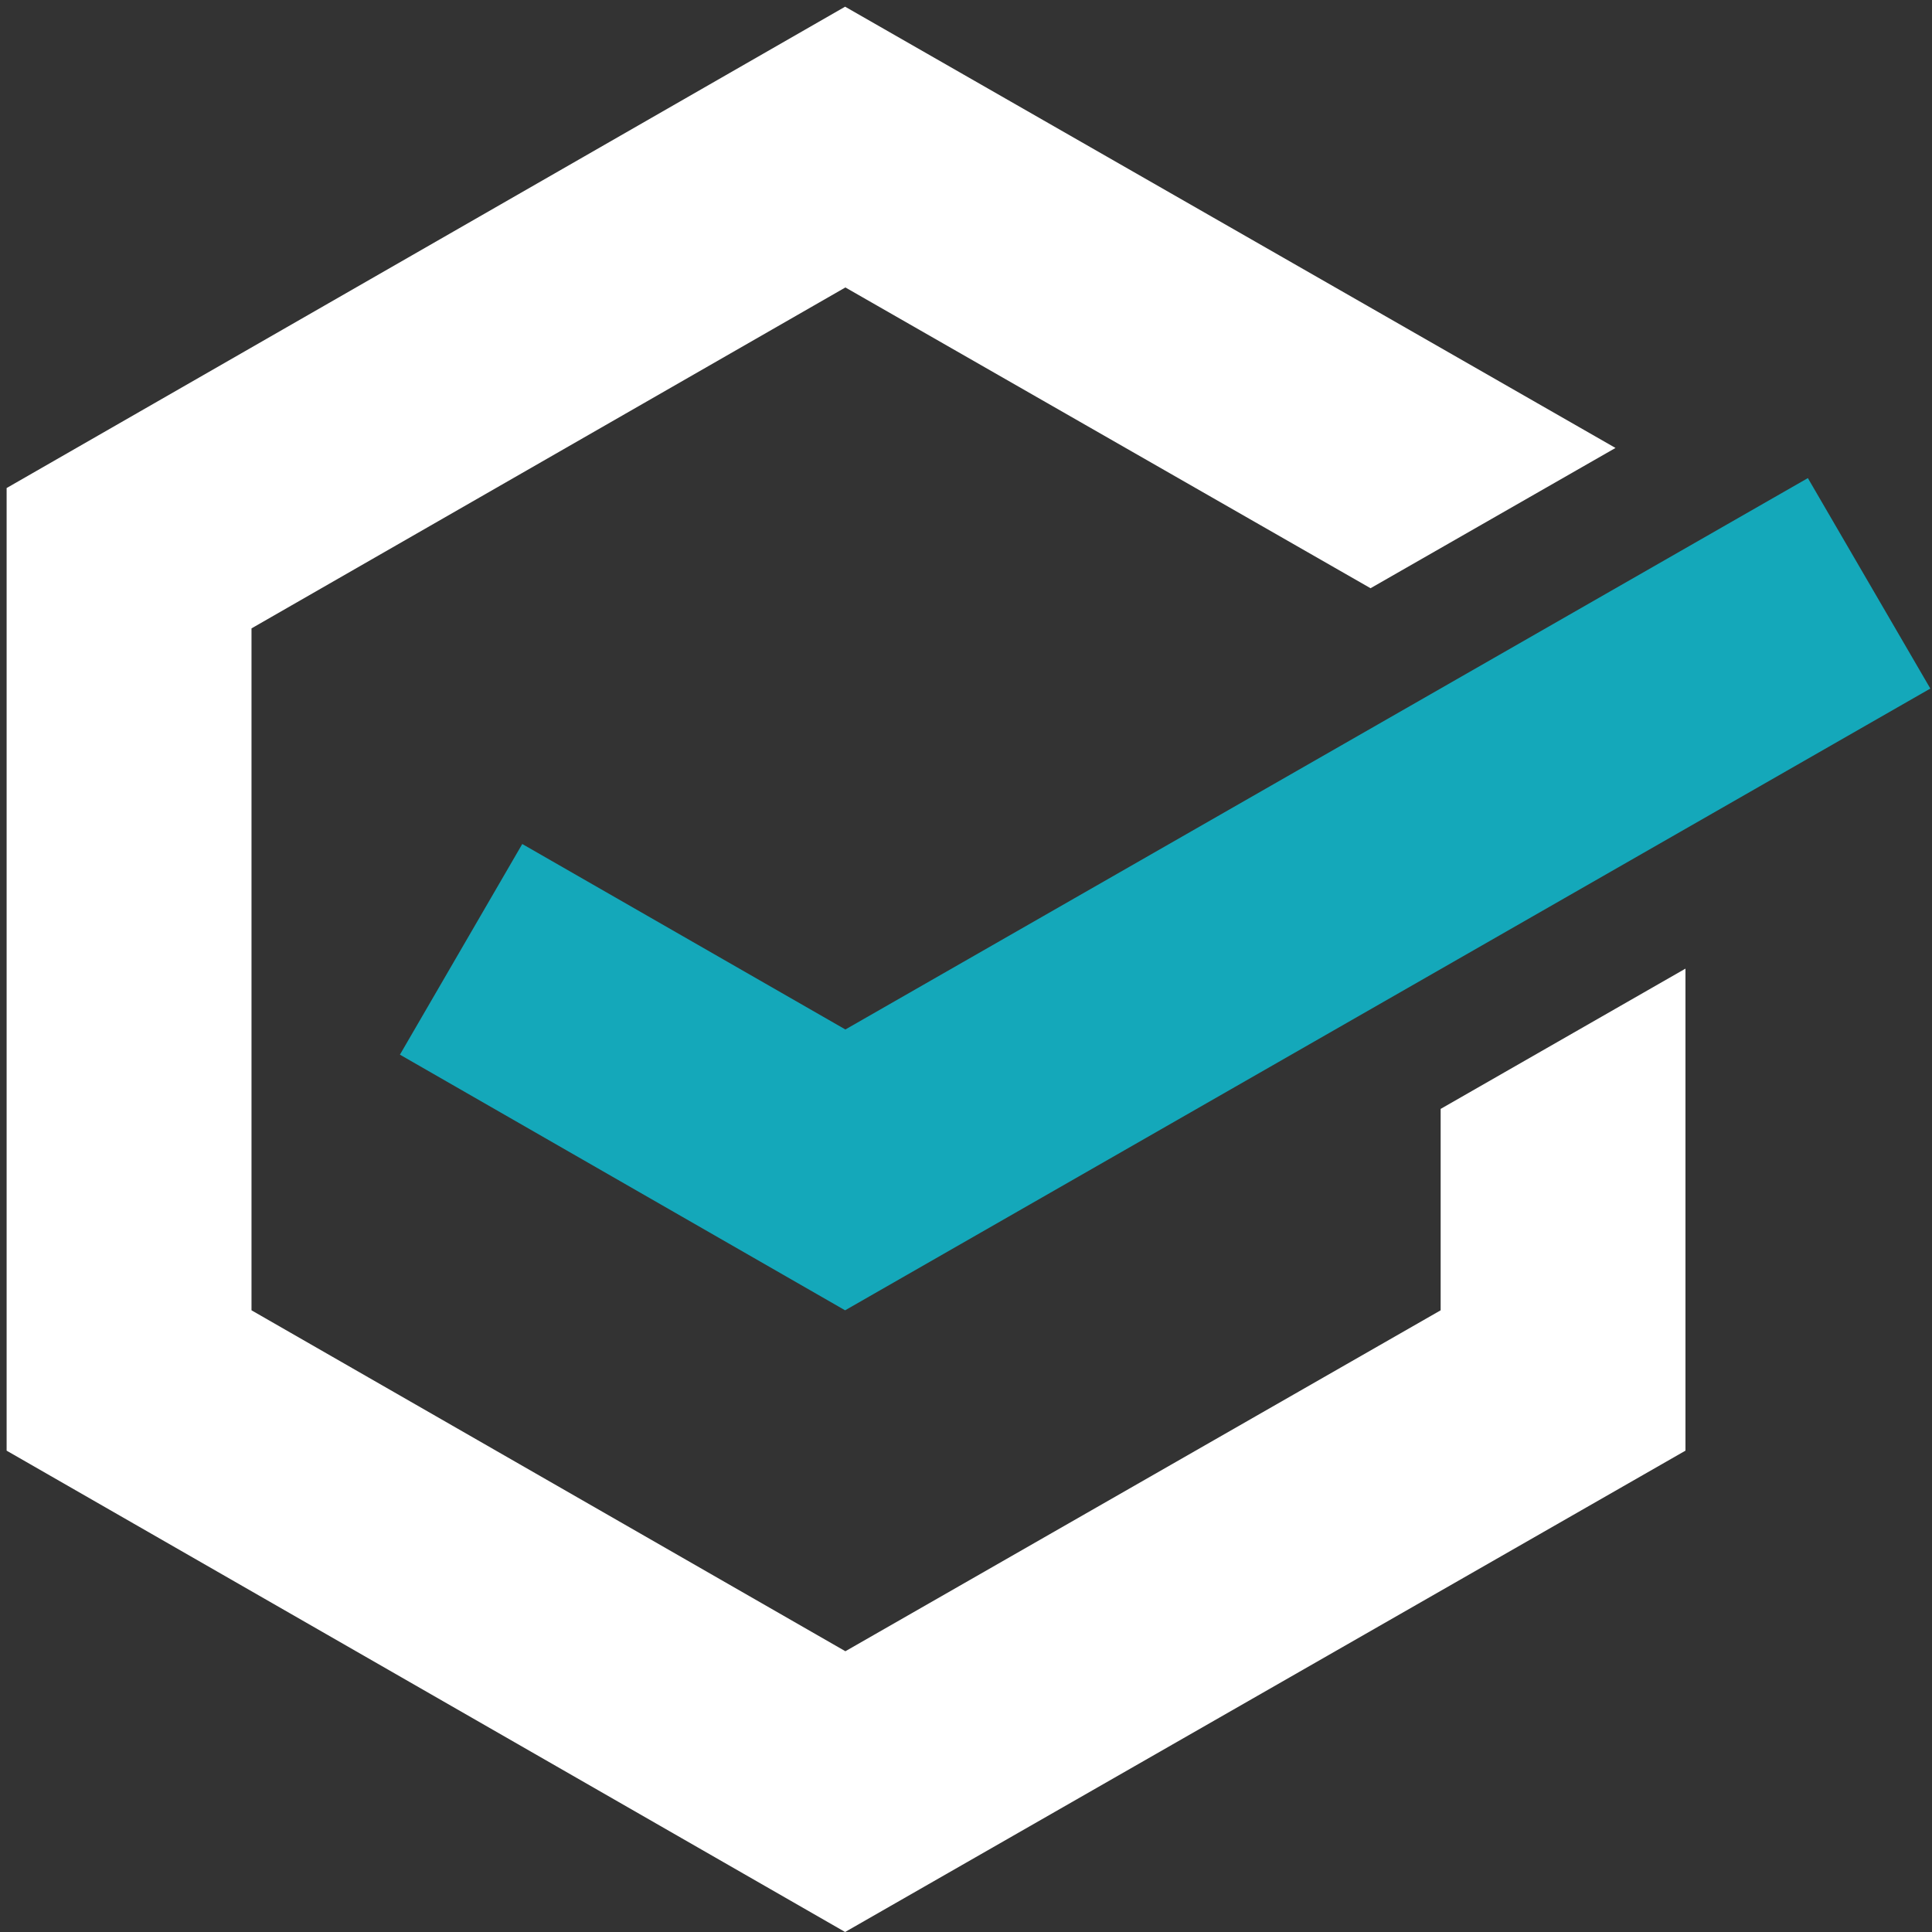 <?xml version="1.0" encoding="UTF-8" standalone="no"?>
<svg width="28px" height="28px" viewBox="0 0 28 28" version="1.1" xmlns="http://www.w3.org/2000/svg" xmlns:xlink="http://www.w3.org/1999/xlink">
    <rect x="0" y="0" width="28" height="28" fill="#333333" stroke="none"/>
    <!-- Generator: Sketch 3.8.3 (29802) - http://www.bohemiancoding.com/sketch -->
    <title>navbar_brand</title>
    <desc>Created with Sketch.</desc>
    <defs></defs>
    <g id="Page-1" stroke="none" stroke-width="1" fill="none" fill-rule="evenodd">
        <g id="navbar_brand">
            <g id="Page-1">
                <g id="Icon">
                    <polygon id="Shape" fill="#FFFFFF" points="12.248 0.097 0.096 7.073 0.096 21.024 12.248 28 24.427 21.024 24.427 14.038 20.879 16.071 20.879 18.99 12.252 23.931 3.645 18.99 3.645 9.107 12.252 4.166 19.863 8.525 23.413 6.492"></polygon>
                    <polygon id="Path" fill="#14A8BA" points="12.252 14.92 7.569 12.232 5.796 15.285 12.248 18.99 27.976 9.979 26.201 6.929"></polygon>
                </g>
            </g>
        </g>
    </g>
</svg>
